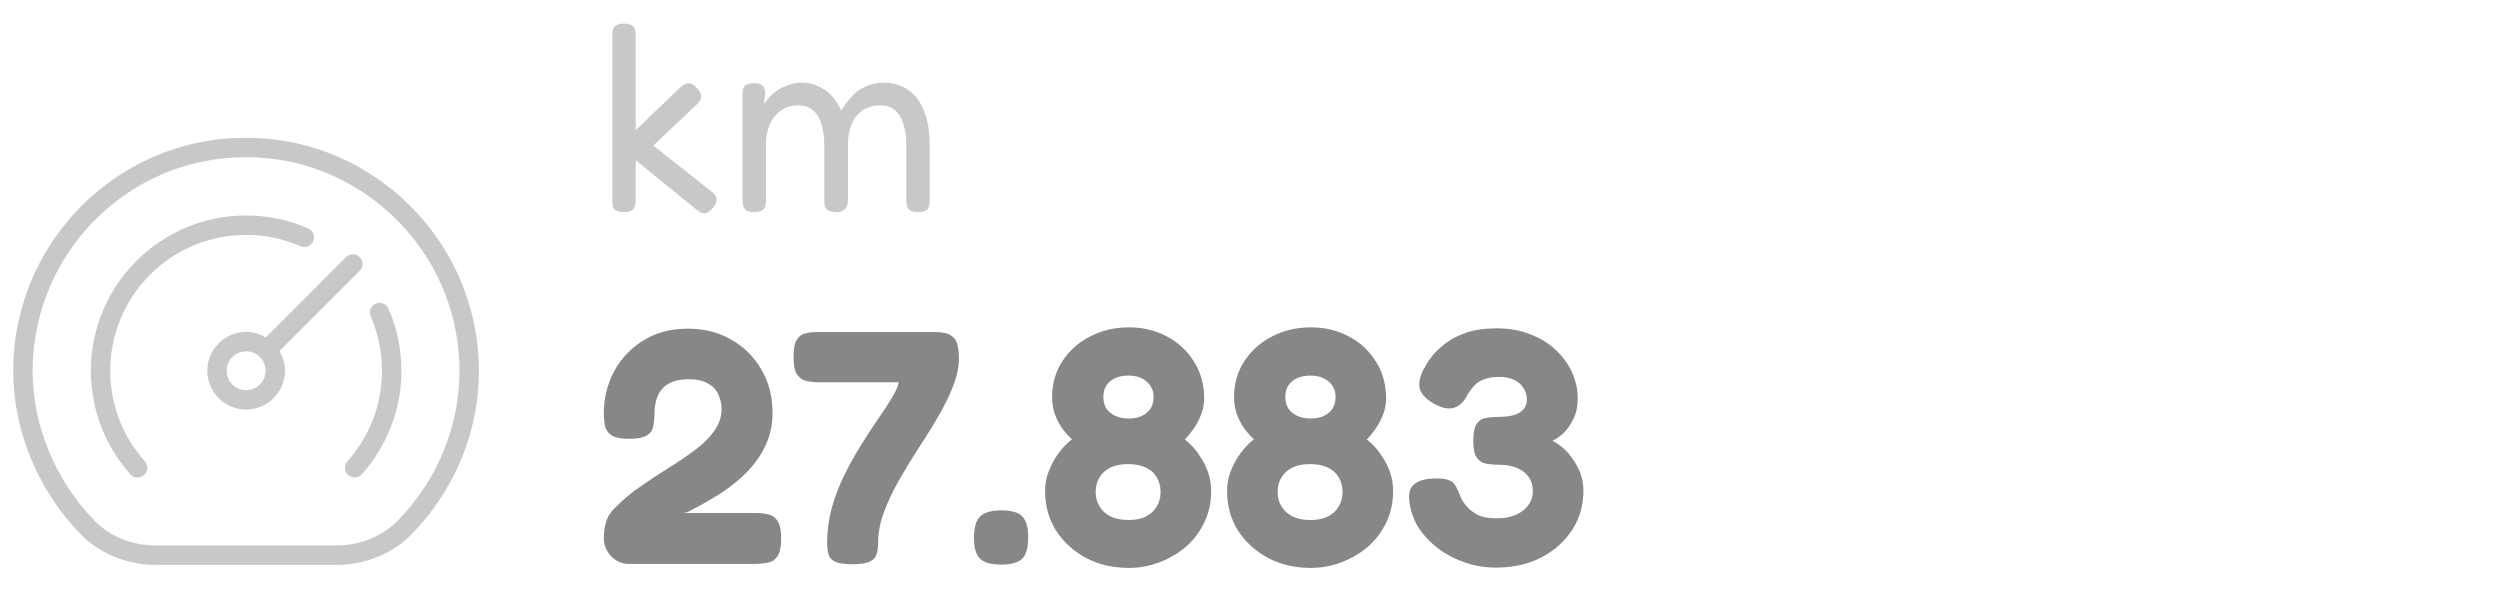 <svg xmlns="http://www.w3.org/2000/svg" width="131" height="31" viewBox="0 0 131 31" fill="none"><g clip-path="url(#clip0_164_66)"><path d="M24.324 15.173C22.733 10.895 18.8 7.806 14.306 7.302C10.779 6.908 7.389 7.98 4.765 10.325C2.177 12.639 0.692 15.957 0.692 19.427C0.692 22.553 1.975 25.67 4.21 27.979C5.206 29.008 6.642 29.598 8.151 29.598H17.642C19.156 29.598 20.6 29.001 21.605 27.96C24.932 24.506 25.975 19.605 24.324 15.173ZM20.872 27.253C20.058 28.097 18.88 28.581 17.641 28.581H8.151C6.916 28.581 5.746 28.104 4.942 27.272C2.887 25.151 1.709 22.291 1.709 19.427C1.709 16.246 3.07 13.206 5.444 11.083C7.522 9.226 10.124 8.238 12.881 8.238C13.315 8.238 13.753 8.263 14.194 8.313C18.309 8.774 21.912 11.606 23.371 15.529C24.884 19.591 23.926 24.084 20.872 27.253ZM18.85 13.473C18.652 13.275 18.33 13.275 18.131 13.473L13.924 17.681C13.622 17.502 13.273 17.392 12.897 17.392C11.775 17.392 10.863 18.305 10.863 19.426C10.863 20.548 11.775 21.46 12.897 21.46C14.019 21.46 14.932 20.548 14.932 19.426C14.932 19.05 14.822 18.702 14.643 18.4L18.85 14.192C19.049 13.994 19.049 13.672 18.85 13.473ZM12.896 20.444C12.335 20.444 11.879 19.989 11.879 19.427C11.879 18.866 12.335 18.41 12.896 18.41C13.458 18.41 13.914 18.866 13.914 19.427C13.914 19.989 13.458 20.444 12.896 20.444ZM20.356 16.173C20.805 17.202 21.033 18.296 21.033 19.427C21.033 21.433 20.297 23.359 18.96 24.852C18.86 24.963 18.721 25.021 18.582 25.021C18.461 25.021 18.34 24.979 18.242 24.891C18.034 24.704 18.015 24.383 18.204 24.173C19.372 22.868 20.016 21.183 20.016 19.427C20.016 18.437 19.817 17.48 19.424 16.579C19.312 16.322 19.429 16.022 19.686 15.91C19.945 15.801 20.244 15.915 20.356 16.173ZM12.896 12.308C8.971 12.308 5.777 15.502 5.777 19.427C5.777 21.183 6.421 22.868 7.589 24.173C7.777 24.383 7.759 24.704 7.551 24.891C7.453 24.979 7.332 25.021 7.211 25.021C7.071 25.021 6.933 24.963 6.832 24.852C5.496 23.359 4.76 21.433 4.76 19.427C4.76 14.941 8.41 11.291 12.896 11.291C14.027 11.291 15.122 11.518 16.151 11.968C16.408 12.08 16.525 12.38 16.413 12.637C16.302 12.895 16.003 13.011 15.744 12.9C14.844 12.507 13.887 12.308 12.896 12.308Z" fill="#C8C8C8"></path></g><path d="M37.273 10.026C37.45 10.165 37.542 10.3 37.552 10.43C37.57 10.561 37.505 10.714 37.356 10.891C37.245 11.021 37.143 11.105 37.05 11.142C36.966 11.188 36.878 11.193 36.785 11.156C36.692 11.128 36.585 11.063 36.464 10.96L33.311 8.394V10.486C33.311 10.616 33.293 10.728 33.255 10.821C33.228 10.914 33.172 10.984 33.088 11.03C33.005 11.086 32.87 11.114 32.684 11.114C32.516 11.114 32.386 11.086 32.293 11.03C32.2 10.984 32.14 10.914 32.112 10.821C32.093 10.719 32.084 10.602 32.084 10.472V1.866C32.084 1.736 32.098 1.624 32.126 1.531C32.154 1.438 32.214 1.368 32.307 1.322C32.4 1.266 32.53 1.238 32.698 1.238C32.884 1.238 33.018 1.266 33.102 1.322C33.186 1.368 33.242 1.443 33.27 1.545C33.297 1.638 33.311 1.75 33.311 1.88V6.818L35.613 4.614C35.715 4.511 35.813 4.442 35.906 4.405C36.008 4.358 36.106 4.349 36.199 4.377C36.301 4.405 36.403 4.479 36.506 4.6C36.673 4.786 36.752 4.944 36.743 5.074C36.743 5.195 36.659 5.334 36.492 5.493L34.232 7.627L37.273 10.026ZM39.508 11.114C39.331 11.114 39.201 11.086 39.118 11.03C39.034 10.974 38.978 10.9 38.95 10.807C38.922 10.714 38.908 10.602 38.908 10.472V4.949C38.908 4.818 38.922 4.711 38.95 4.628C38.978 4.544 39.034 4.479 39.118 4.432C39.211 4.386 39.345 4.363 39.522 4.363C39.727 4.363 39.871 4.405 39.955 4.488C40.047 4.563 40.094 4.697 40.094 4.893L40.038 5.493C40.103 5.353 40.201 5.214 40.331 5.074C40.461 4.935 40.615 4.809 40.791 4.697C40.977 4.586 41.173 4.498 41.377 4.432C41.582 4.367 41.791 4.335 42.005 4.335C42.331 4.335 42.619 4.395 42.87 4.516C43.13 4.628 43.363 4.79 43.567 5.004C43.772 5.218 43.944 5.483 44.083 5.799C44.269 5.493 44.465 5.232 44.669 5.018C44.883 4.795 45.125 4.628 45.395 4.516C45.664 4.395 45.966 4.335 46.301 4.335C46.831 4.335 47.273 4.47 47.626 4.739C47.989 5 48.259 5.372 48.435 5.855C48.621 6.329 48.714 6.901 48.714 7.571V10.486C48.714 10.616 48.7 10.728 48.672 10.821C48.654 10.914 48.598 10.984 48.505 11.03C48.421 11.086 48.287 11.114 48.101 11.114C47.924 11.114 47.789 11.086 47.696 11.03C47.612 10.974 47.557 10.9 47.529 10.807C47.501 10.714 47.487 10.602 47.487 10.472V7.557C47.487 7.138 47.436 6.78 47.333 6.483C47.24 6.176 47.092 5.939 46.887 5.771C46.692 5.604 46.436 5.52 46.12 5.52C45.785 5.52 45.487 5.604 45.227 5.771C44.976 5.93 44.781 6.162 44.641 6.469C44.502 6.776 44.432 7.138 44.432 7.557V10.5C44.432 10.64 44.404 10.761 44.348 10.863C44.293 10.965 44.209 11.035 44.097 11.072C43.986 11.118 43.851 11.128 43.693 11.1C43.544 11.081 43.432 11.044 43.358 10.988C43.284 10.932 43.237 10.863 43.218 10.779C43.2 10.686 43.191 10.584 43.191 10.472V7.557C43.191 7.138 43.139 6.78 43.037 6.483C42.944 6.176 42.795 5.939 42.591 5.771C42.395 5.604 42.14 5.52 41.824 5.52C41.489 5.52 41.191 5.609 40.931 5.785C40.68 5.953 40.485 6.19 40.345 6.497C40.206 6.804 40.136 7.157 40.136 7.557V10.486C40.136 10.616 40.122 10.728 40.094 10.821C40.066 10.914 40.006 10.984 39.913 11.03C39.829 11.086 39.694 11.114 39.508 11.114Z" fill="#C8C8C8"></path><path d="M32.949 29.55C32.6 29.55 32.292 29.416 32.025 29.149C31.769 28.87 31.641 28.556 31.641 28.207C31.641 27.998 31.658 27.8 31.693 27.614C31.728 27.428 31.786 27.248 31.868 27.074C31.961 26.899 32.083 26.743 32.234 26.603C32.641 26.185 33.094 25.807 33.594 25.47C34.094 25.121 34.588 24.796 35.076 24.493C35.576 24.18 36.029 23.872 36.436 23.569C36.854 23.255 37.186 22.924 37.43 22.575C37.685 22.215 37.813 21.826 37.813 21.407C37.813 21.175 37.761 20.942 37.656 20.71C37.563 20.466 37.389 20.268 37.133 20.117C36.878 19.954 36.523 19.873 36.07 19.873C35.767 19.873 35.5 19.913 35.268 19.995C35.047 20.076 34.861 20.198 34.71 20.361C34.57 20.512 34.466 20.704 34.396 20.936C34.326 21.169 34.291 21.436 34.291 21.738C34.291 21.959 34.268 22.169 34.221 22.366C34.187 22.552 34.076 22.703 33.89 22.82C33.704 22.936 33.39 22.994 32.949 22.994C32.519 22.994 32.211 22.93 32.025 22.802C31.839 22.663 31.728 22.488 31.693 22.279C31.658 22.058 31.641 21.837 31.641 21.616C31.641 21.058 31.74 20.518 31.937 19.995C32.135 19.46 32.426 18.989 32.809 18.583C33.193 18.164 33.652 17.833 34.187 17.589C34.733 17.345 35.355 17.223 36.052 17.223C36.901 17.223 37.656 17.414 38.319 17.798C38.981 18.17 39.505 18.687 39.888 19.35C40.283 20.012 40.481 20.774 40.481 21.634C40.481 22.145 40.4 22.616 40.237 23.046C40.074 23.476 39.853 23.872 39.574 24.232C39.307 24.581 39.005 24.894 38.668 25.173C38.342 25.452 38.011 25.696 37.674 25.906C37.337 26.115 37.023 26.301 36.732 26.464C36.442 26.615 36.198 26.743 36 26.847L35.756 26.882H39.609C39.842 26.882 40.057 26.905 40.254 26.952C40.464 26.998 40.626 27.115 40.742 27.3C40.87 27.486 40.934 27.8 40.934 28.242C40.934 28.649 40.87 28.951 40.742 29.149C40.615 29.335 40.446 29.445 40.237 29.48C40.028 29.526 39.807 29.55 39.574 29.55H32.949ZM44.668 29.567C44.25 29.567 43.947 29.521 43.761 29.428C43.575 29.346 43.459 29.218 43.413 29.044C43.366 28.87 43.343 28.672 43.343 28.451C43.343 27.824 43.424 27.207 43.587 26.603C43.761 25.999 43.982 25.423 44.25 24.877C44.529 24.319 44.825 23.79 45.139 23.29C45.453 22.79 45.749 22.337 46.028 21.93C46.319 21.512 46.557 21.146 46.743 20.832C46.941 20.506 47.057 20.239 47.092 20.03H42.89C42.669 20.03 42.454 20.006 42.245 19.96C42.047 19.913 41.884 19.797 41.756 19.611C41.64 19.425 41.582 19.123 41.582 18.705C41.582 18.275 41.64 17.972 41.756 17.798C41.873 17.612 42.024 17.502 42.21 17.467C42.396 17.42 42.593 17.397 42.803 17.397H48.94C49.37 17.397 49.672 17.461 49.847 17.589C50.033 17.717 50.143 17.885 50.178 18.094C50.224 18.304 50.248 18.53 50.248 18.774C50.248 19.239 50.143 19.733 49.934 20.256C49.736 20.768 49.475 21.297 49.149 21.843C48.835 22.389 48.492 22.942 48.12 23.5C47.76 24.058 47.417 24.621 47.092 25.191C46.778 25.749 46.516 26.307 46.307 26.865C46.109 27.411 46.011 27.951 46.011 28.486C46.011 28.695 45.982 28.887 45.924 29.062C45.877 29.224 45.761 29.346 45.575 29.428C45.389 29.521 45.087 29.567 44.668 29.567ZM52.466 29.585C51.931 29.585 51.559 29.48 51.35 29.271C51.14 29.062 51.036 28.701 51.036 28.19C51.036 27.829 51.082 27.545 51.175 27.335C51.268 27.126 51.419 26.975 51.629 26.882C51.838 26.789 52.117 26.743 52.466 26.743C53 26.743 53.366 26.847 53.564 27.056C53.773 27.266 53.878 27.638 53.878 28.172C53.878 28.521 53.831 28.8 53.738 29.009C53.657 29.218 53.512 29.364 53.303 29.445C53.093 29.538 52.814 29.585 52.466 29.585ZM59.157 29.759C58.321 29.759 57.571 29.585 56.908 29.236C56.257 28.887 55.734 28.411 55.339 27.806C54.955 27.202 54.764 26.51 54.764 25.731C54.764 25.371 54.822 25.04 54.938 24.738C55.054 24.435 55.188 24.168 55.339 23.935C55.502 23.691 55.659 23.494 55.81 23.343C55.961 23.192 56.077 23.087 56.158 23.029C56.24 22.971 56.251 22.965 56.193 23.011C56.263 23.069 56.246 23.064 56.141 22.994C56.048 22.913 55.92 22.773 55.757 22.575C55.595 22.378 55.449 22.128 55.322 21.826C55.194 21.523 55.13 21.186 55.13 20.814C55.13 20.117 55.304 19.495 55.653 18.949C56.013 18.391 56.495 17.955 57.1 17.641C57.716 17.316 58.402 17.153 59.157 17.153C59.901 17.153 60.57 17.316 61.163 17.641C61.755 17.955 62.226 18.397 62.575 18.966C62.924 19.524 63.098 20.158 63.098 20.867C63.098 21.122 63.057 21.372 62.976 21.616C62.895 21.849 62.796 22.064 62.679 22.262C62.563 22.448 62.447 22.61 62.331 22.75C62.226 22.878 62.145 22.971 62.087 23.029C62.04 23.075 62.034 23.069 62.069 23.011C62.023 22.965 62.034 22.976 62.104 23.046C62.185 23.104 62.302 23.209 62.453 23.36C62.604 23.511 62.755 23.709 62.906 23.953C63.069 24.185 63.203 24.453 63.307 24.755C63.412 25.057 63.464 25.383 63.464 25.731C63.464 26.359 63.336 26.923 63.081 27.423C62.836 27.922 62.505 28.347 62.087 28.695C61.68 29.032 61.221 29.294 60.709 29.48C60.209 29.666 59.692 29.759 59.157 29.759ZM59.14 27.248C59.489 27.248 59.785 27.19 60.029 27.074C60.285 26.946 60.477 26.772 60.605 26.551C60.744 26.33 60.814 26.074 60.814 25.784C60.814 25.481 60.744 25.22 60.605 24.999C60.477 24.778 60.285 24.61 60.029 24.493C59.773 24.377 59.465 24.319 59.105 24.319C58.756 24.319 58.454 24.377 58.198 24.493C57.954 24.61 57.763 24.778 57.623 24.999C57.484 25.22 57.414 25.481 57.414 25.784C57.414 26.074 57.484 26.33 57.623 26.551C57.763 26.772 57.96 26.946 58.216 27.074C58.472 27.19 58.78 27.248 59.14 27.248ZM59.14 21.93C59.419 21.93 59.651 21.884 59.837 21.791C60.035 21.698 60.186 21.57 60.291 21.407C60.395 21.233 60.448 21.029 60.448 20.797C60.448 20.564 60.389 20.367 60.273 20.204C60.169 20.041 60.018 19.913 59.82 19.82C59.634 19.727 59.401 19.681 59.123 19.681C58.855 19.681 58.623 19.727 58.425 19.82C58.227 19.913 58.076 20.041 57.972 20.204C57.867 20.367 57.815 20.564 57.815 20.797C57.815 21.029 57.867 21.233 57.972 21.407C58.088 21.57 58.245 21.698 58.443 21.791C58.64 21.884 58.873 21.93 59.14 21.93ZM68.693 29.759C67.856 29.759 67.106 29.585 66.443 29.236C65.793 28.887 65.269 28.411 64.874 27.806C64.491 27.202 64.299 26.51 64.299 25.731C64.299 25.371 64.357 25.04 64.473 24.738C64.589 24.435 64.723 24.168 64.874 23.935C65.037 23.691 65.194 23.494 65.345 23.343C65.496 23.192 65.612 23.087 65.694 23.029C65.775 22.971 65.787 22.965 65.729 23.011C65.798 23.069 65.781 23.064 65.676 22.994C65.583 22.913 65.455 22.773 65.293 22.575C65.13 22.378 64.985 22.128 64.857 21.826C64.729 21.523 64.665 21.186 64.665 20.814C64.665 20.117 64.839 19.495 65.188 18.949C65.548 18.391 66.031 17.955 66.635 17.641C67.251 17.316 67.937 17.153 68.693 17.153C69.437 17.153 70.105 17.316 70.698 17.641C71.291 17.955 71.761 18.397 72.11 18.966C72.459 19.524 72.633 20.158 72.633 20.867C72.633 21.122 72.593 21.372 72.511 21.616C72.43 21.849 72.331 22.064 72.215 22.262C72.099 22.448 71.982 22.61 71.866 22.75C71.761 22.878 71.68 22.971 71.622 23.029C71.575 23.075 71.57 23.069 71.605 23.011C71.558 22.965 71.57 22.976 71.639 23.046C71.721 23.104 71.837 23.209 71.988 23.36C72.139 23.511 72.29 23.709 72.441 23.953C72.604 24.185 72.738 24.453 72.842 24.755C72.947 25.057 72.999 25.383 72.999 25.731C72.999 26.359 72.871 26.923 72.616 27.423C72.372 27.922 72.04 28.347 71.622 28.695C71.215 29.032 70.756 29.294 70.245 29.48C69.745 29.666 69.227 29.759 68.693 29.759ZM68.675 27.248C69.024 27.248 69.32 27.19 69.564 27.074C69.82 26.946 70.012 26.772 70.14 26.551C70.279 26.33 70.349 26.074 70.349 25.784C70.349 25.481 70.279 25.22 70.14 24.999C70.012 24.778 69.82 24.61 69.564 24.493C69.309 24.377 69.001 24.319 68.64 24.319C68.292 24.319 67.989 24.377 67.734 24.493C67.49 24.61 67.298 24.778 67.158 24.999C67.019 25.22 66.949 25.481 66.949 25.784C66.949 26.074 67.019 26.33 67.158 26.551C67.298 26.772 67.495 26.946 67.751 27.074C68.007 27.19 68.315 27.248 68.675 27.248ZM68.675 21.93C68.954 21.93 69.187 21.884 69.373 21.791C69.57 21.698 69.721 21.57 69.826 21.407C69.931 21.233 69.983 21.029 69.983 20.797C69.983 20.564 69.925 20.367 69.809 20.204C69.704 20.041 69.553 19.913 69.355 19.82C69.169 19.727 68.937 19.681 68.658 19.681C68.39 19.681 68.158 19.727 67.96 19.82C67.763 19.913 67.612 20.041 67.507 20.204C67.402 20.367 67.35 20.564 67.35 20.797C67.35 21.029 67.402 21.233 67.507 21.407C67.623 21.57 67.78 21.698 67.978 21.791C68.175 21.884 68.408 21.93 68.675 21.93ZM78.385 29.742C77.769 29.742 77.188 29.637 76.641 29.428C76.095 29.23 75.612 28.957 75.194 28.608C74.776 28.259 74.444 27.864 74.2 27.423C73.968 26.969 73.846 26.498 73.834 26.01C73.834 25.383 74.317 25.069 75.281 25.069C75.56 25.069 75.769 25.098 75.909 25.156C76.06 25.202 76.176 25.295 76.258 25.435C76.339 25.563 76.426 25.749 76.519 25.993C76.554 26.109 76.641 26.26 76.781 26.446C76.92 26.632 77.118 26.801 77.374 26.952C77.641 27.091 77.984 27.161 78.402 27.161C78.797 27.161 79.135 27.103 79.414 26.987C79.704 26.859 79.925 26.69 80.076 26.481C80.239 26.26 80.32 26.016 80.32 25.749C80.32 25.447 80.245 25.191 80.094 24.982C79.942 24.772 79.733 24.615 79.466 24.511C79.21 24.406 78.908 24.354 78.559 24.354C78.327 24.354 78.106 24.336 77.897 24.302C77.687 24.267 77.519 24.162 77.391 23.988C77.263 23.813 77.199 23.511 77.199 23.081C77.199 22.651 77.263 22.355 77.391 22.192C77.519 22.017 77.687 21.919 77.897 21.895C78.106 21.86 78.332 21.843 78.577 21.843C78.891 21.843 79.152 21.808 79.361 21.738C79.57 21.669 79.727 21.57 79.832 21.442C79.948 21.303 80.006 21.134 80.006 20.936C80.006 20.692 79.942 20.483 79.815 20.309C79.698 20.123 79.53 19.983 79.309 19.89C79.1 19.797 78.85 19.751 78.559 19.751C78.245 19.751 77.984 19.791 77.775 19.873C77.577 19.943 77.408 20.047 77.269 20.187C77.141 20.326 77.025 20.477 76.92 20.64C76.723 21.047 76.473 21.291 76.171 21.372C75.88 21.454 75.519 21.372 75.09 21.128C74.694 20.884 74.462 20.628 74.392 20.361C74.334 20.094 74.392 19.774 74.566 19.402C74.59 19.379 74.642 19.292 74.723 19.14C74.805 18.978 74.933 18.792 75.107 18.583C75.293 18.362 75.531 18.147 75.822 17.938C76.112 17.728 76.467 17.554 76.885 17.414C77.315 17.275 77.827 17.205 78.42 17.205C79.106 17.205 79.71 17.316 80.233 17.536C80.768 17.746 81.215 18.03 81.576 18.391C81.936 18.739 82.209 19.129 82.395 19.559C82.581 19.989 82.674 20.425 82.674 20.867C82.674 21.285 82.599 21.645 82.447 21.948C82.308 22.25 82.134 22.5 81.924 22.698C81.715 22.883 81.523 23.017 81.349 23.099C81.523 23.18 81.704 23.302 81.889 23.465C82.087 23.627 82.261 23.825 82.412 24.058C82.575 24.278 82.709 24.528 82.814 24.807C82.918 25.086 82.971 25.388 82.971 25.714C82.971 26.481 82.773 27.167 82.378 27.771C81.983 28.376 81.442 28.858 80.756 29.218C80.07 29.567 79.28 29.742 78.385 29.742Z" fill="#878787"></path><defs><clipPath id="clip0_164_66"><rect width="24.41" height="24.41" fill="white" transform="translate(0.692 6.205)"></rect></clipPath></defs></svg>